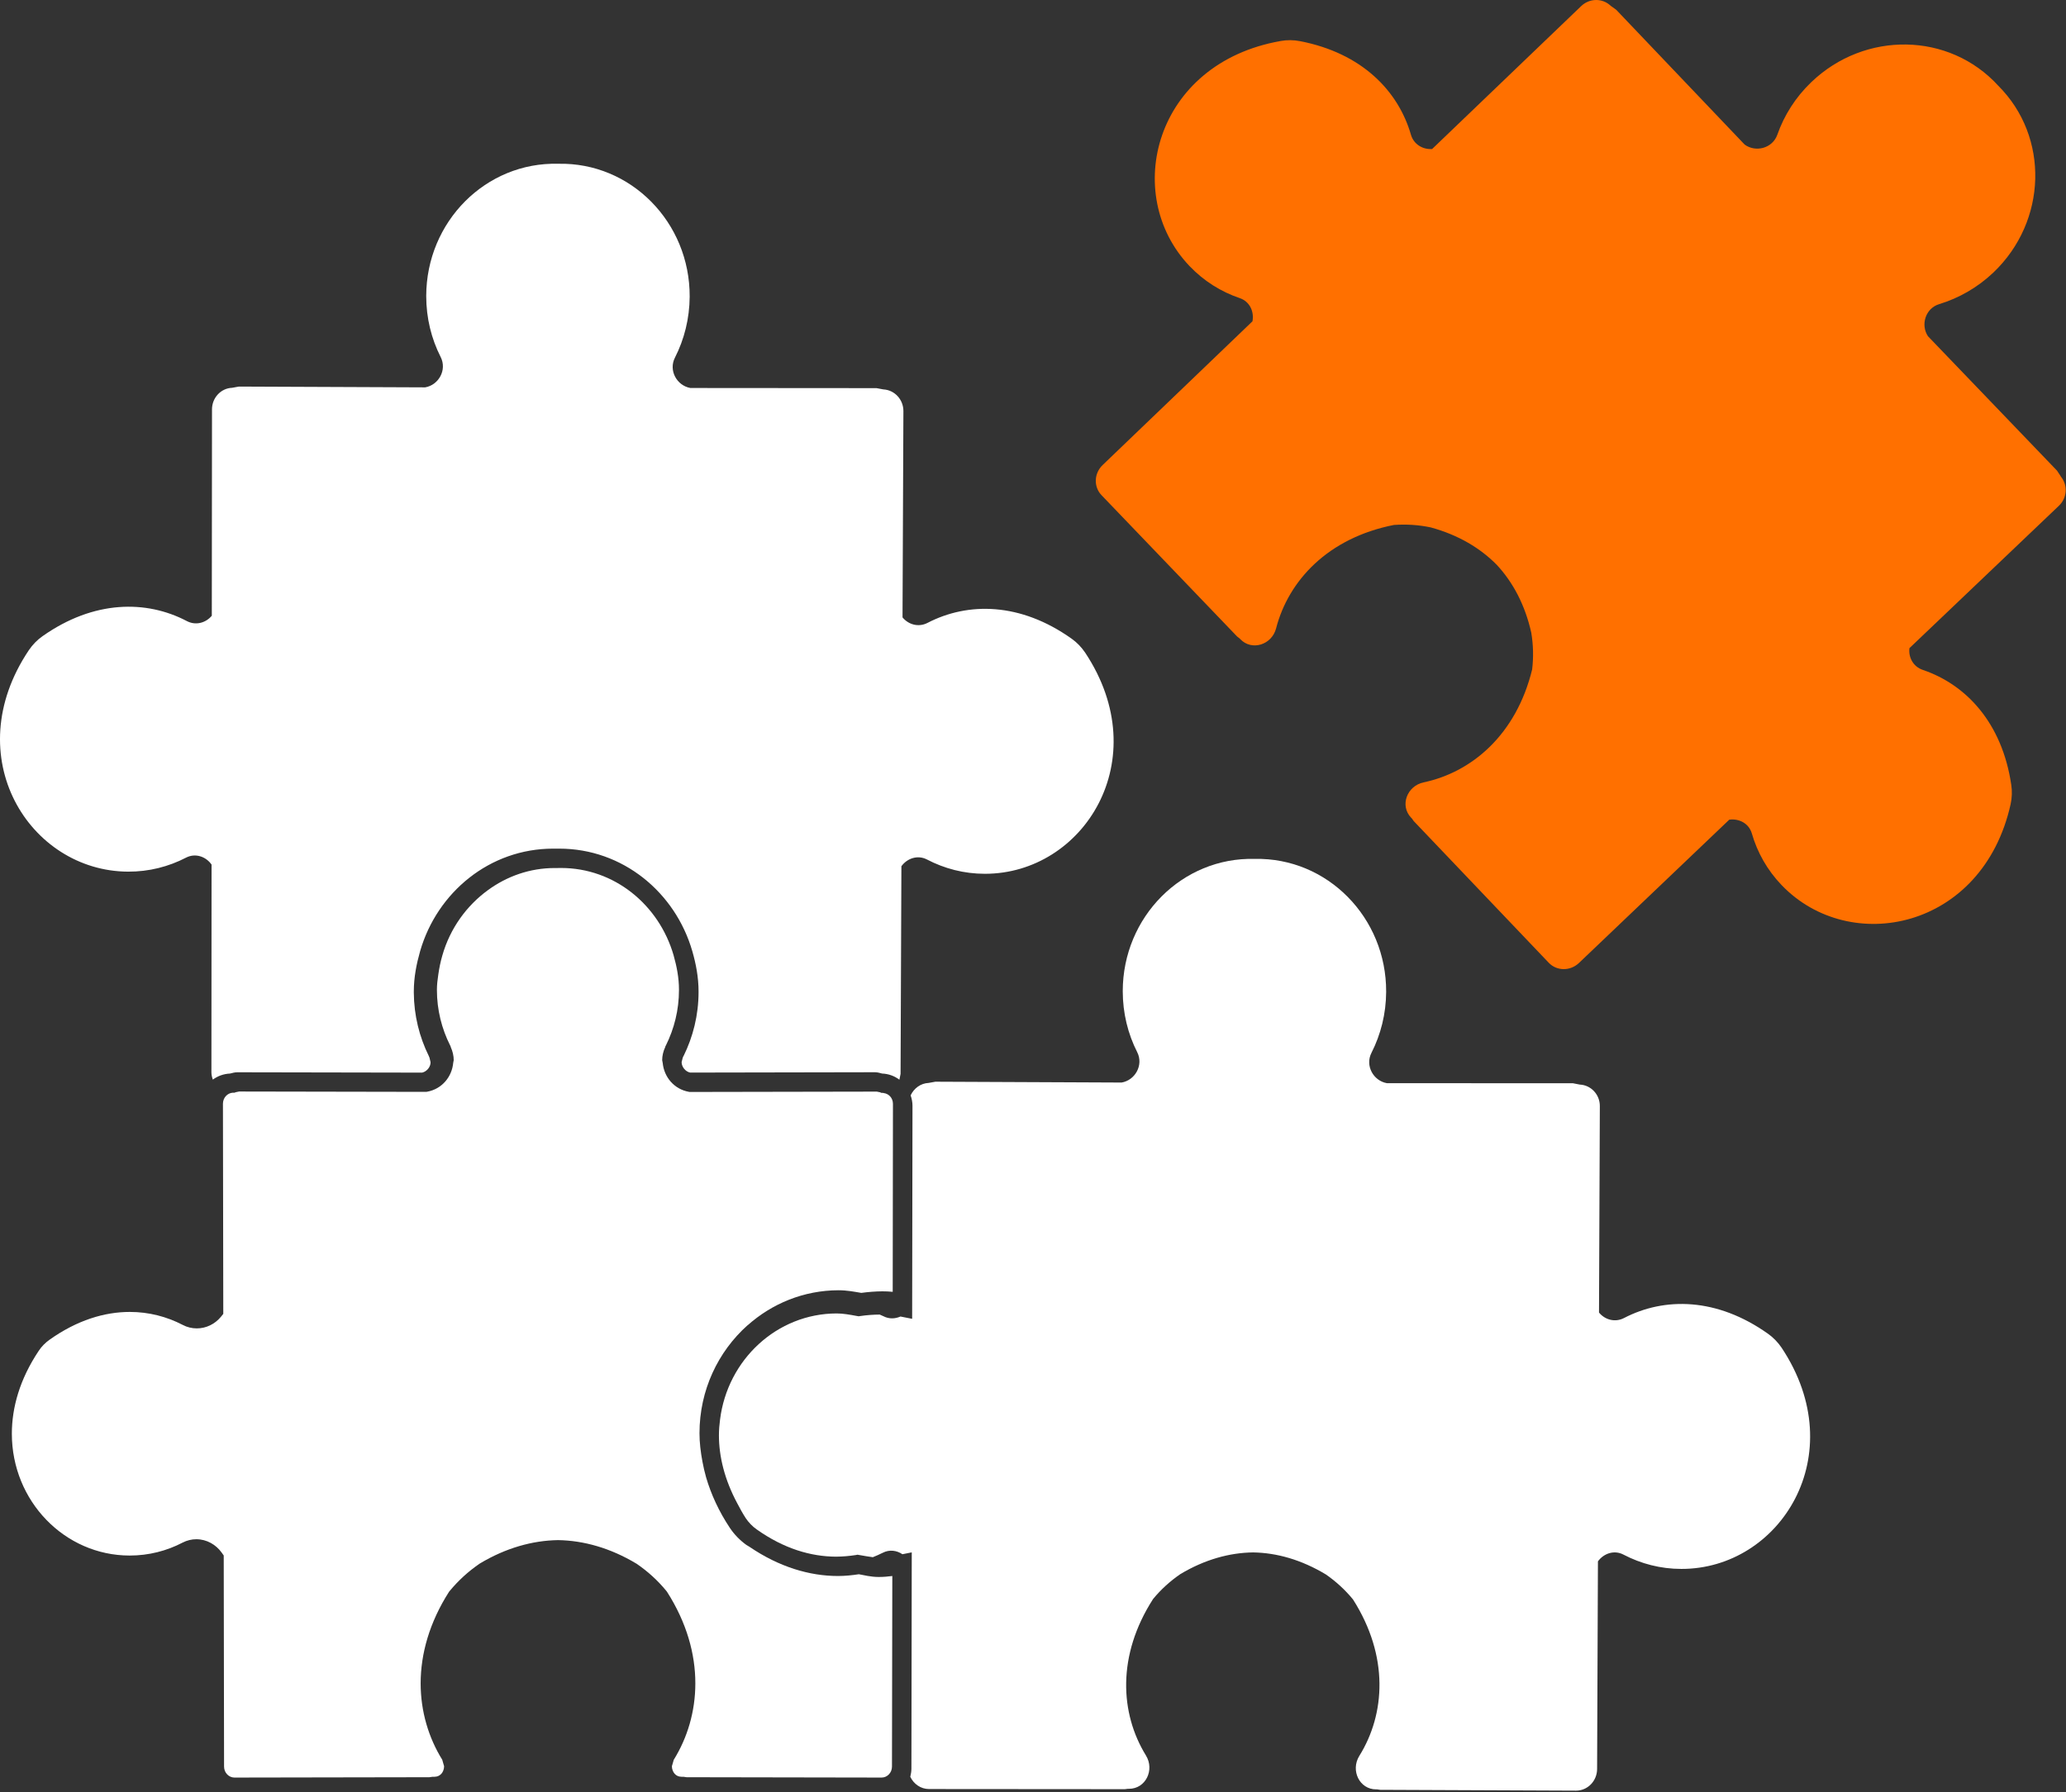 <?xml version="1.0" encoding="UTF-8"?> <svg xmlns="http://www.w3.org/2000/svg" width="423" height="367" viewBox="0 0 423 367" fill="none"><rect x="0" y="0" width="423" height="367" fill="#333333" stroke="none"/><path d="M421.926 97.539L421.146 96.369L394.746 68.869C393.186 66.539 394.216 63.129 397.056 62.279C401.056 61.059 404.866 58.909 408.136 55.809C419.146 45.309 419.636 28.039 409.126 17.549C399.106 6.569 381.846 6.289 370.856 16.819C367.606 19.929 365.286 23.639 363.896 27.589C362.906 30.389 359.456 31.259 357.206 29.609L330.906 1.999L329.766 1.179C328.106 -0.411 325.446 -0.401 323.726 1.259L293.216 30.519C291.326 30.649 289.456 29.589 288.876 27.579C286.286 18.609 278.826 10.869 266.176 8.429C264.876 8.169 263.496 8.159 262.196 8.399C236.296 12.959 229.626 39.879 243.546 54.489C246.496 57.579 250.036 59.769 253.846 61.059C255.896 61.759 256.806 63.839 256.436 65.799L225.756 95.239C223.976 96.949 223.886 99.709 225.536 101.419L253.286 130.349L253.776 130.729L253.946 130.899C256.296 133.369 260.416 132.059 261.276 128.669C263.816 118.889 271.896 110.169 285.396 107.509C287.916 107.329 290.456 107.489 292.926 108.009C298.606 109.559 303.106 112.269 306.466 115.689C309.726 119.199 312.236 123.829 313.516 129.569C313.936 132.049 313.996 134.589 313.696 137.109C310.426 150.469 301.346 158.149 291.466 160.229C288.056 160.959 286.556 164.999 288.916 167.459L289.086 167.629L289.446 168.149L317.086 197.159C318.726 198.889 321.496 198.909 323.276 197.219L354.056 167.869C356.036 167.589 358.076 168.609 358.676 170.689C359.796 174.559 361.826 178.199 364.786 181.279C378.756 195.839 405.936 190.389 411.656 164.719C411.946 163.409 411.996 162.029 411.796 160.739C409.916 147.989 402.516 140.189 393.696 137.199C391.706 136.529 390.716 134.619 390.946 132.739L421.546 103.579C423.276 101.939 423.396 99.279 421.896 97.549L421.926 97.539Z" fill="#FF7000"></path><path d="M281.736 366.459H281.966L282.596 366.549L322.666 366.719C325.056 366.729 326.986 364.739 326.996 362.289L327.166 319.759C328.336 318.149 330.476 317.369 332.396 318.379C335.956 320.239 339.986 321.309 344.256 321.309C364.436 321.339 379.336 297.949 364.786 276.029C364.046 274.929 363.086 273.929 362.016 273.169C351.516 265.699 340.776 265.629 332.506 269.929C330.636 270.889 328.586 270.269 327.386 268.809L327.556 226.539C327.576 224.169 325.746 222.219 323.456 222.119L322.066 221.849L283.946 221.829C281.196 221.339 279.446 218.249 280.806 215.599C282.696 211.869 283.786 207.629 283.806 203.129C283.876 187.919 271.756 175.589 256.916 175.899C242.056 175.509 229.886 187.769 229.876 202.989C229.876 207.489 230.936 211.739 232.836 215.479C234.176 218.129 232.406 221.229 229.646 221.699L191.516 221.529L190.136 221.779C188.496 221.849 187.126 222.879 186.446 224.329C186.676 224.989 186.826 225.709 186.826 226.449L186.756 270.089L184.366 269.619C183.286 270.089 182.046 270.169 180.856 269.549L180.116 269.219C178.826 269.229 177.506 269.319 176.146 269.519L175.796 269.569L175.446 269.509C173.936 269.229 172.596 268.989 171.306 268.989C159.076 269.009 148.956 278.449 147.426 290.719C147.286 291.769 147.196 292.839 147.196 293.939C147.196 298.339 148.376 303.049 150.916 307.809C151.466 308.839 152.006 309.879 152.696 310.929C153.286 311.809 154.066 312.609 154.916 313.209C160.536 317.189 166.046 318.779 171.176 318.799C172.546 318.789 173.896 318.669 175.216 318.469L175.566 318.399L175.916 318.459C177.026 318.639 177.896 318.819 178.706 318.909C179.386 318.629 180.066 318.349 180.726 318.009C182.116 317.289 183.616 317.519 184.766 318.299L186.676 317.919L186.606 362.219C186.606 362.789 186.506 363.339 186.376 363.879C187.076 365.349 188.506 366.389 190.216 366.389L230.296 366.419L230.906 366.339H231.146C234.556 366.349 236.456 362.479 234.616 359.499C229.326 350.899 228.646 339.039 236.086 327.469C237.696 325.509 239.576 323.809 241.656 322.379C246.706 319.349 251.786 317.989 256.586 317.929C261.376 318.009 266.436 319.409 271.476 322.449C273.546 323.889 275.416 325.599 277.026 327.569C284.406 339.179 283.646 351.039 278.306 359.609C276.476 362.579 278.346 366.459 281.756 366.459H281.736Z" fill="#FFF"></path><path d="M139.916 216.299L139.826 216.529L139.786 216.609L139.556 217.519C139.556 218.479 140.326 219.459 141.296 219.659L179.136 219.589C179.676 219.589 180.136 219.739 180.606 219.859C181.936 219.909 183.156 220.369 184.146 221.119L184.386 219.929L184.556 177.399C185.726 175.789 187.866 175.029 189.786 176.019C193.346 177.879 197.366 178.949 201.646 178.949C221.836 178.969 236.726 155.589 222.186 133.669C221.446 132.569 220.496 131.569 219.416 130.809C208.926 123.339 198.176 123.269 189.896 127.569C188.036 128.529 185.976 127.899 184.786 126.439L184.966 84.179C184.966 81.809 183.146 79.859 180.856 79.749L179.466 79.489L141.346 79.459C138.586 78.969 136.836 75.879 138.196 73.229C140.096 69.499 141.176 65.259 141.206 60.759C141.276 45.539 129.156 33.219 114.306 33.539C99.456 33.149 87.286 45.409 87.266 60.629C87.266 65.139 88.326 69.379 90.226 73.119C91.566 75.769 89.796 78.869 87.046 79.329L48.906 79.169L47.526 79.419C45.236 79.509 43.406 81.449 43.406 83.839L43.366 126.099C42.156 127.549 40.096 128.169 38.246 127.189C29.986 122.859 19.236 122.869 8.706 130.289C7.626 131.039 6.666 132.039 5.916 133.139C-8.744 154.979 6.046 178.429 26.226 178.509C30.496 178.529 34.536 177.489 38.096 175.639C40.026 174.649 42.166 175.429 43.316 177.059L43.286 219.589C43.286 220.119 43.406 220.619 43.576 221.099C44.566 220.369 45.776 219.919 47.096 219.859C47.566 219.749 48.026 219.599 48.576 219.599L86.426 219.669C87.386 219.459 88.176 218.489 88.156 217.539L87.936 216.609L87.896 216.509L87.846 216.399L87.796 216.269C85.866 212.359 84.756 207.959 84.726 203.289V203.069C84.726 200.119 85.286 197.369 86.016 194.799C89.496 182.739 100.266 173.799 113.246 173.799H113.936H114.516C127.486 173.799 138.266 182.739 141.746 194.799C142.486 197.369 143.026 200.119 143.026 203.079V203.139C143.026 207.879 141.896 212.339 139.946 216.289L139.916 216.299Z" fill="#FFF"></path><path d="M153.056 271.429C158.036 266.979 164.536 264.259 171.676 264.239C173.406 264.239 174.926 264.539 176.336 264.779C177.776 264.589 179.206 264.469 180.646 264.459C181.356 264.459 182.056 264.489 182.776 264.559L182.826 226.069C182.826 224.849 181.956 223.979 180.946 223.859L180.806 223.819H180.476L180.166 223.689L179.526 223.559L141.216 223.629L141.026 223.599C138.026 223.059 135.966 220.589 135.686 217.699L135.576 217.119C135.576 216.219 135.796 215.289 136.216 214.399H136.196L136.286 214.179L136.336 214.109C138.036 210.679 139.016 206.849 139.016 202.739V202.679C139.016 200.269 138.566 197.939 137.906 195.609C134.906 185.279 125.766 177.759 114.876 177.759H114.316L114.256 177.769H113.616C108.496 177.759 103.786 179.459 99.896 182.299C95.506 185.499 92.166 190.129 90.586 195.609C90.196 196.929 89.926 198.259 89.736 199.609C89.586 200.619 89.456 201.629 89.456 202.659V202.739C89.456 206.839 90.446 210.679 92.156 214.089L92.206 214.179L92.246 214.279L92.296 214.409H92.276C92.676 215.289 92.896 216.219 92.896 217.119L92.796 217.639C92.536 220.549 90.466 223.039 87.456 223.579L87.276 223.609L48.966 223.539L48.656 223.599L48.316 223.669L48.006 223.779H47.676C46.596 223.839 45.656 224.769 45.646 226.029L45.716 269.079L45.216 269.699C44.016 271.139 42.246 272.049 40.296 272.049C39.326 272.049 38.306 271.819 37.396 271.329C34.136 269.639 30.476 268.679 26.576 268.679C21.426 268.679 15.806 270.349 10.146 274.369C9.296 274.969 8.496 275.769 7.926 276.649C4.046 282.459 2.426 288.259 2.426 293.619C2.426 307.429 13.256 318.549 26.516 318.569H26.556C30.456 318.569 34.126 317.619 37.386 315.919C38.276 315.459 39.246 315.229 40.196 315.229C42.336 315.229 44.226 316.339 45.396 317.979L45.806 318.559L45.876 361.789C45.876 363.069 46.876 364.039 47.996 364.039L87.916 363.969L88.546 363.879H88.936C89.576 363.869 89.986 363.649 90.356 363.279C90.706 362.889 90.926 362.319 90.926 361.719L90.546 360.389C87.746 355.869 86.126 350.489 86.126 344.749C86.126 338.709 87.926 332.269 91.926 326.009L92.006 325.899L92.086 325.809C93.836 323.689 95.866 321.839 98.116 320.289L98.166 320.249L98.216 320.219C103.566 316.999 109.036 315.499 114.216 315.409H114.286C119.466 315.499 124.936 316.999 130.286 320.219L130.336 320.239L130.396 320.289C132.646 321.829 134.676 323.679 136.426 325.809L136.506 325.909L136.576 326.009C140.576 332.269 142.376 338.709 142.366 344.759C142.366 350.489 140.756 355.869 137.946 360.399L137.566 361.719C137.566 362.319 137.796 362.889 138.146 363.279C138.496 363.649 138.926 363.869 139.566 363.879H139.946L140.096 363.899L140.576 363.969L180.506 364.039C181.626 364.039 182.626 363.079 182.626 361.789L182.696 322.759C181.796 322.879 180.866 322.959 179.896 322.959H179.886C178.236 322.949 176.936 322.589 175.846 322.399C174.446 322.609 173.036 322.759 171.576 322.759C165.736 322.759 159.526 320.909 153.466 316.789L152.776 316.369C151.496 315.439 150.356 314.279 149.456 312.939C147.176 309.519 145.596 306.039 144.576 302.579C144.266 301.499 144.026 300.419 143.826 299.359C143.456 297.389 143.216 295.439 143.216 293.529C143.216 284.699 147.026 276.789 153.066 271.399L153.056 271.429Z" fill="#FFF"></path></svg> 